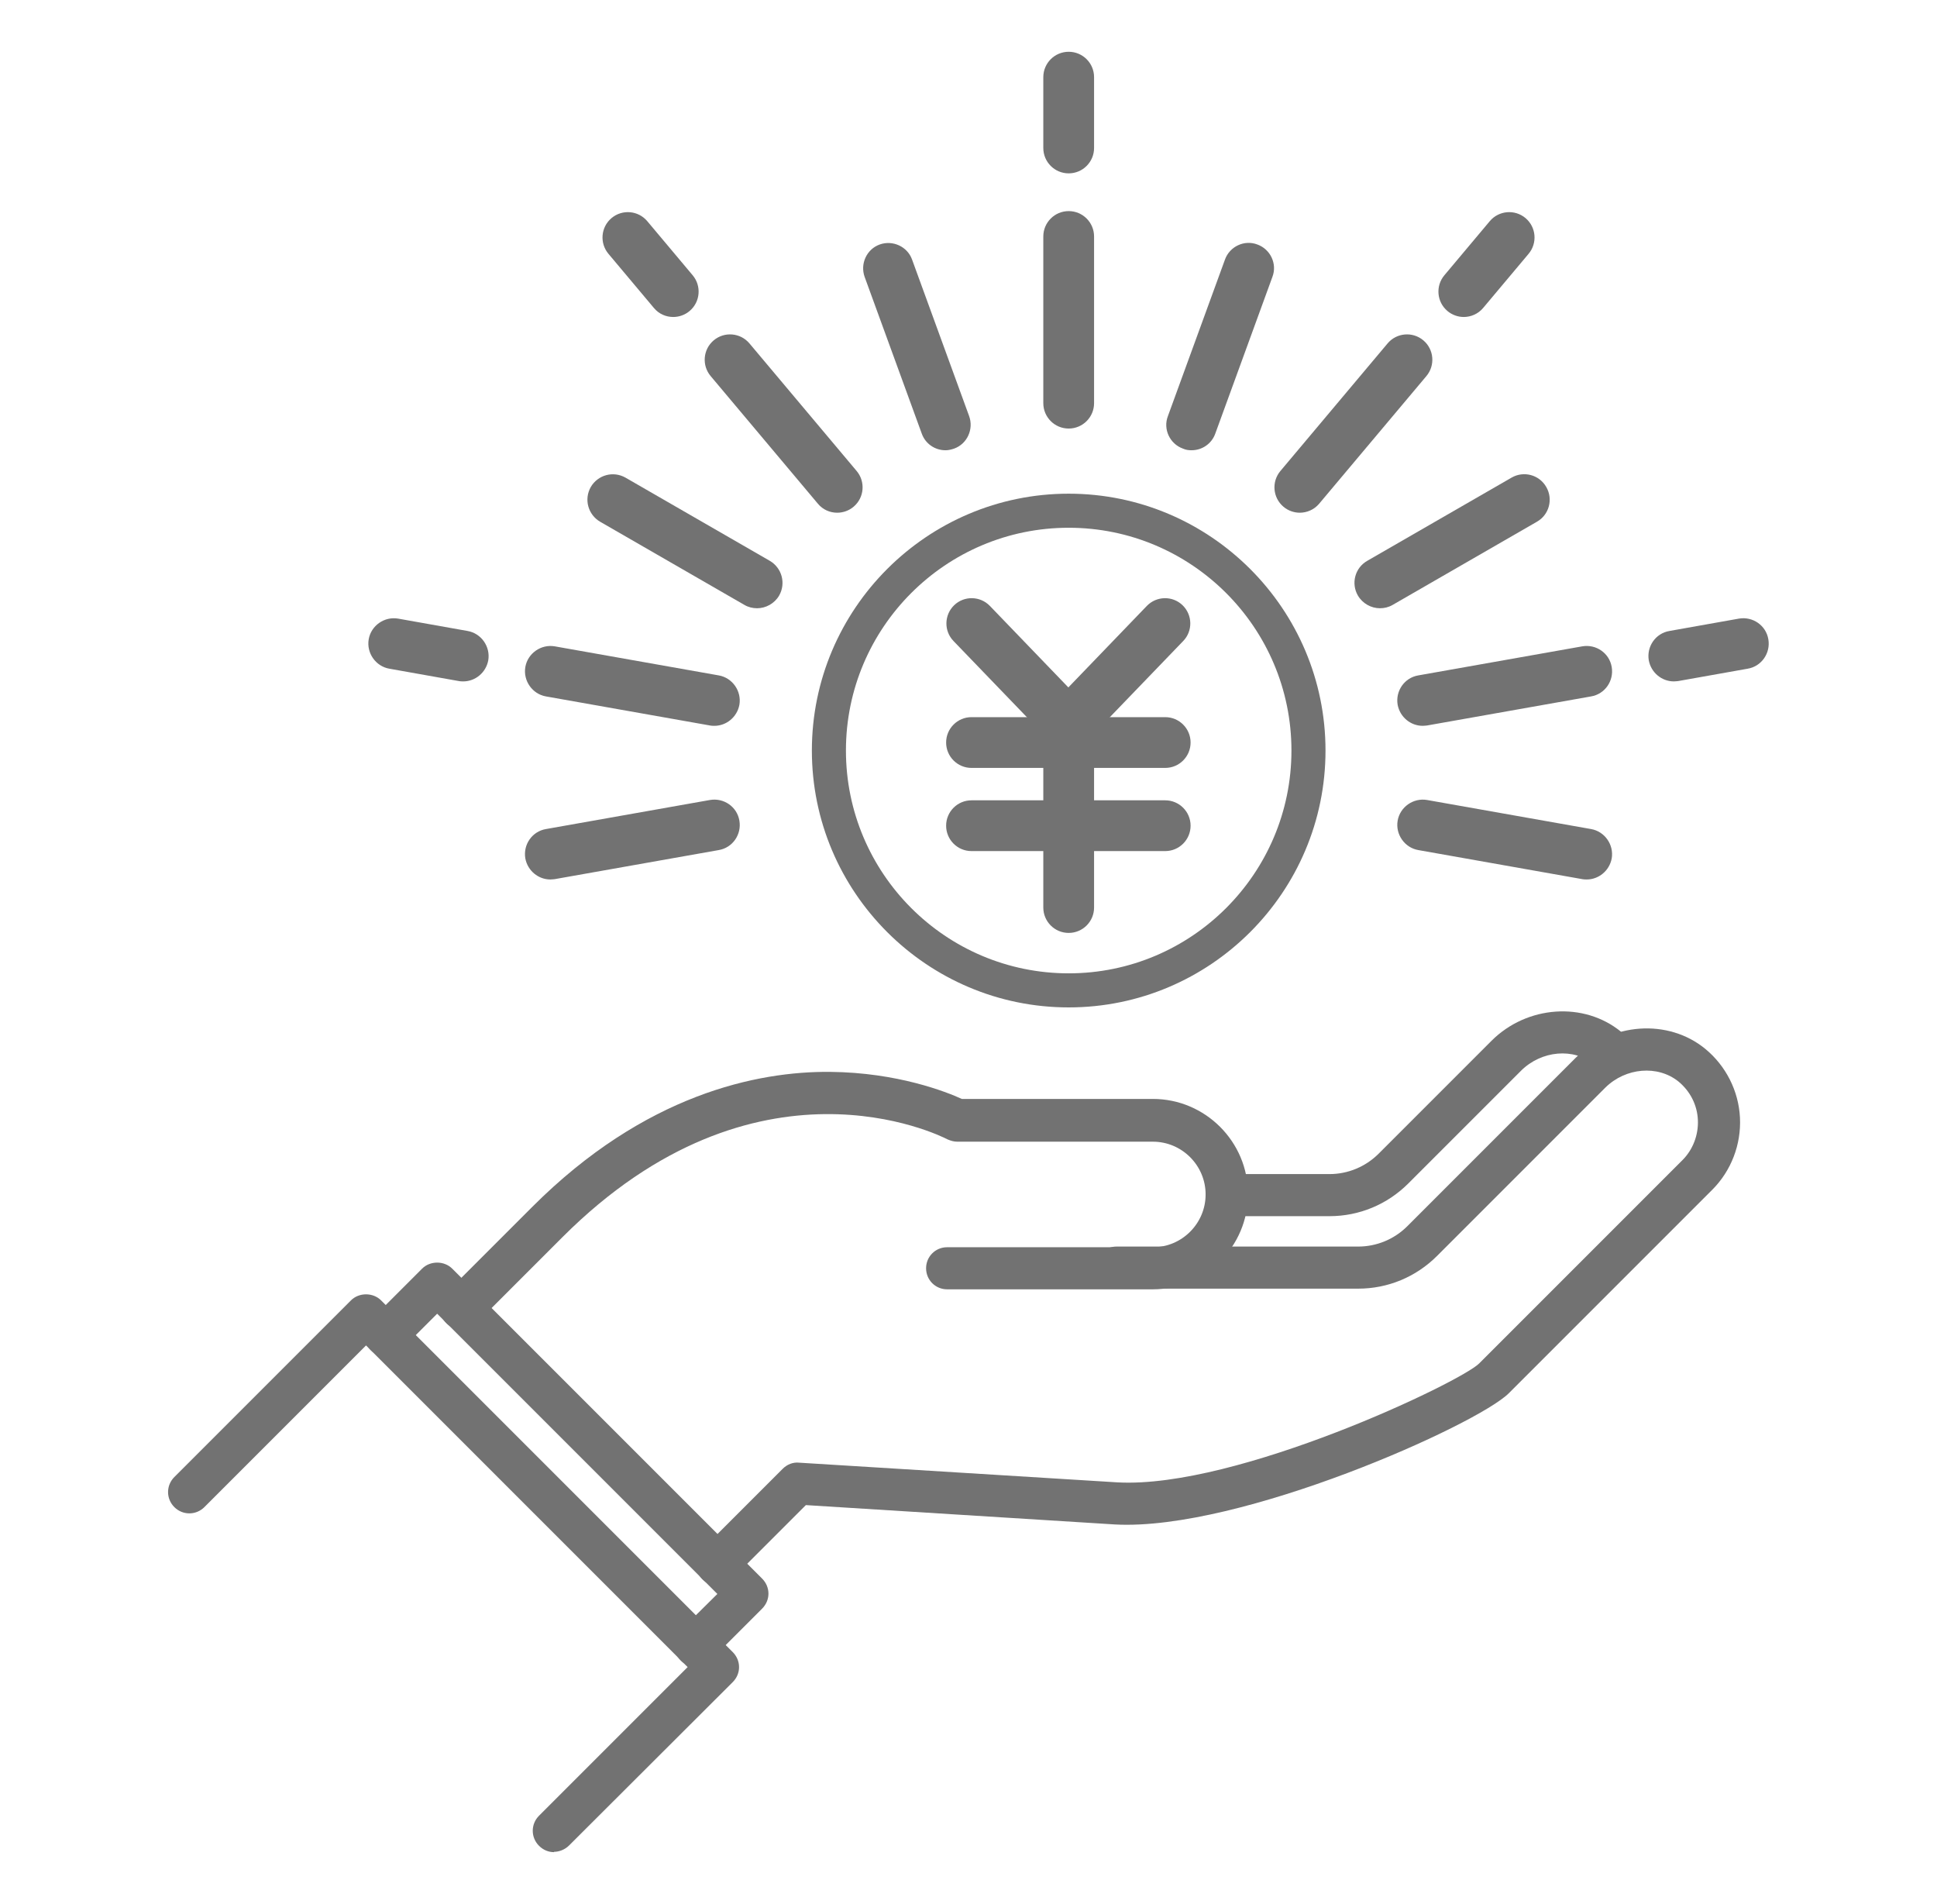 <?xml version="1.0" encoding="UTF-8"?>
<svg id="_レイヤー_2" data-name="レイヤー 2" xmlns="http://www.w3.org/2000/svg" viewBox="0 0 58 57">
  <defs>
    <style>
      .cls-1 {
        fill: none;
      }

      .cls-2 {
        fill: #727272;
      }
    </style>
  </defs>
  <g id="_レイヤー_1-2" data-name="レイヤー 1">
    <g>
      <rect class="cls-1" width="58" height="57"/>
      <g>
        <g>
          <g>
            <path class="cls-2" d="M13.81,39.8c-.16,0-.32-.06-.45-.19-.25-.25-.25-.65,0-.9l2.58-2.58c3.37-3.37,6.74-4.06,8.92-4.04,2.02.02,3.48.6,3.94.81h5.72c1.57,0,2.85,1.28,2.85,2.85s-1.28,2.85-2.85,2.85h-6.16c-.35,0-.63-.28-.63-.63s.28-.63.63-.63h6.16c.87,0,1.58-.71,1.58-1.58s-.71-1.58-1.58-1.58h-5.86c-.1,0-.2-.03-.29-.07-.23-.12-5.73-2.87-11.53,2.93l-2.58,2.58c-.12.12-.29.19-.45.19Z"/>
            <path class="cls-2" d="M21.48,47.47c-.16,0-.32-.06-.45-.19-.25-.25-.25-.65,0-.9l2.41-2.41c.13-.13.31-.2.49-.18l9.54.59c3.57.19,10.26-3,10.82-3.56l6.09-6.09c.31-.31.48-.75.46-1.2-.02-.45-.23-.86-.58-1.15-.62-.5-1.58-.42-2.19.18l-5.04,5.04c-.63.63-1.47.98-2.36.98h-7.24c-.35,0-.63-.28-.63-.63s.28-.63.63-.63h7.24c.55,0,1.08-.22,1.47-.61l5.04-5.04c1.06-1.06,2.77-1.18,3.88-.27.62.51,1,1.26,1.04,2.06.04.8-.26,1.59-.83,2.16l-6.09,6.09c-.94.94-8.04,4.13-11.79,3.93l-9.26-.58-2.2,2.2c-.12.12-.29.19-.45.19Z"/>
            <path class="cls-2" d="M20.83,49.9c-.16,0-.32-.06-.45-.19-.25-.25-.25-.65,0-.9l1.1-1.09-8.39-8.39-1.09,1.09c-.25.25-.65.25-.9,0-.25-.25-.25-.65,0-.9l1.54-1.54c.24-.24.66-.24.9,0l9.28,9.28c.12.12.19.28.19.45s-.07.33-.19.45l-1.54,1.54c-.12.12-.29.19-.45.19Z"/>
            <path class="cls-2" d="M16.59,55.45c-.16,0-.32-.06-.45-.19-.25-.25-.25-.65,0-.9l4.45-4.45-9.63-9.63-4.84,4.84c-.25.25-.65.25-.9,0-.25-.25-.25-.65,0-.9l5.29-5.29c.24-.24.66-.24.9,0l10.53,10.53c.12.12.19.28.19.45s-.07.33-.19.45l-4.9,4.89c-.12.12-.29.19-.45.19Z"/>
            <path class="cls-2" d="M39.81,36.41h-3.08c-.35,0-.63-.28-.63-.63s.28-.63.63-.63h3.08c.55,0,1.08-.22,1.47-.61l3.38-3.38c1.06-1.06,2.77-1.18,3.88-.27.27.22.31.62.09.89-.22.27-.62.31-.89.09-.62-.51-1.58-.42-2.19.18l-3.38,3.38c-.63.63-1.47.98-2.36.98Z"/>
          </g>
          <g>
            <path class="cls-2" d="M32,30.16c-4.24,0-7.69-3.45-7.69-7.69s3.45-7.69,7.69-7.69,7.69,3.45,7.69,7.69-3.45,7.69-7.69,7.69ZM32,15.8c-3.68,0-6.67,2.99-6.67,6.67s2.99,6.67,6.67,6.67,6.67-2.99,6.67-6.67-2.99-6.67-6.67-6.67Z"/>
            <g>
              <path class="cls-2" d="M32,22.43c-.21,0-.4-.08-.55-.23l-2.9-3.01c-.29-.3-.28-.78.02-1.07.3-.29.78-.28,1.07.02l2.35,2.44,2.35-2.44c.29-.3.77-.31,1.07-.02.3.29.31.77.02,1.07l-2.9,3.01c-.14.15-.34.23-.55.23Z"/>
              <g>
                <path class="cls-2" d="M32,27.93c-.42,0-.76-.34-.76-.76v-5.49c0-.42.34-.76.76-.76s.76.34.76.76v5.49c0,.42-.34.76-.76.76Z"/>
                <path class="cls-2" d="M34.89,22.99h-5.8c-.42,0-.76-.34-.76-.76s.34-.76.76-.76h5.8c.42,0,.76.34.76.76s-.34.76-.76.76Z"/>
                <path class="cls-2" d="M34.89,25.48h-5.8c-.42,0-.76-.34-.76-.76s.34-.76.76-.76h5.8c.42,0,.76.34.76.76s-.34.76-.76.76Z"/>
              </g>
            </g>
          </g>
        </g>
        <g>
          <g>
            <g>
              <path class="cls-2" d="M32,12.83c-.42,0-.76-.34-.76-.76v-4.99c0-.42.34-.76.76-.76s.76.34.76.76v4.99c0,.42-.34.76-.76.76Z"/>
              <path class="cls-2" d="M32,5.19c-.42,0-.76-.34-.76-.76v-2.12c0-.42.34-.76.76-.76s.76.34.76.76v2.12c0,.42-.34.76-.76.76Z"/>
            </g>
            <path class="cls-2" d="M28.31,13.48c-.31,0-.6-.19-.71-.5l-1.71-4.69c-.14-.39.06-.83.45-.97.39-.14.83.06.97.45l1.71,4.69c.14.39-.06.83-.45.97-.09.03-.17.05-.26.05Z"/>
            <g>
              <path class="cls-2" d="M25.07,15.35c-.22,0-.43-.09-.58-.27l-3.21-3.82c-.27-.32-.23-.8.09-1.07.32-.27.8-.23,1.07.09l3.21,3.82c.27.32.23.8-.09,1.07-.14.12-.32.18-.49.18Z"/>
              <path class="cls-2" d="M20.16,9.49c-.22,0-.43-.09-.58-.27l-1.36-1.62c-.27-.32-.23-.8.09-1.07.32-.27.8-.23,1.07.09l1.36,1.62c.27.32.23.8-.09,1.07-.14.12-.32.18-.49.18Z"/>
            </g>
            <path class="cls-2" d="M22.67,18.21c-.13,0-.26-.03-.38-.1l-4.32-2.49c-.36-.21-.49-.67-.28-1.04.21-.36.67-.49,1.04-.28l4.32,2.49c.36.21.49.67.28,1.04-.14.24-.4.38-.66.38Z"/>
            <g>
              <path class="cls-2" d="M21.39,21.73s-.09,0-.13-.01l-4.91-.87c-.41-.07-.69-.47-.62-.88.07-.41.47-.69.88-.62l4.91.87c.41.07.69.47.62.88-.07.37-.39.63-.75.63Z"/>
              <path class="cls-2" d="M13.87,20.4s-.09,0-.13-.01l-2.08-.37c-.41-.07-.69-.47-.62-.88.07-.41.47-.69.88-.62l2.08.37c.41.07.69.47.62.88-.07.37-.39.63-.75.63Z"/>
            </g>
            <path class="cls-2" d="M35.68,13.48c-.09,0-.17-.01-.26-.05-.39-.14-.6-.58-.45-.97l1.71-4.69c.14-.39.58-.6.97-.45.39.14.6.58.45.97l-1.71,4.69c-.11.31-.4.5-.71.5Z"/>
            <g>
              <path class="cls-2" d="M38.92,15.35c-.17,0-.35-.06-.49-.18-.32-.27-.36-.75-.09-1.07l3.21-3.82c.27-.32.75-.36,1.07-.09.32.27.36.75.09,1.07l-3.21,3.82c-.15.18-.37.27-.58.27Z"/>
              <path class="cls-2" d="M43.83,9.49c-.17,0-.35-.06-.49-.18-.32-.27-.36-.75-.09-1.07l1.36-1.62c.27-.32.75-.36,1.07-.09.32.27.36.75.09,1.07l-1.36,1.62c-.15.18-.37.27-.58.27Z"/>
            </g>
            <path class="cls-2" d="M41.32,18.21c-.26,0-.52-.14-.66-.38-.21-.36-.09-.83.28-1.04l4.32-2.49c.36-.21.83-.09,1.04.28.21.36.09.83-.28,1.04l-4.32,2.49c-.12.07-.25.1-.38.1Z"/>
            <g>
              <path class="cls-2" d="M42.6,21.73c-.36,0-.68-.26-.75-.63-.07-.41.2-.81.62-.88l4.91-.87c.41-.07.81.2.88.62.07.41-.2.81-.62.88l-4.91.87s-.09.01-.13.01Z"/>
              <path class="cls-2" d="M50.12,20.4c-.36,0-.68-.26-.75-.63-.07-.41.2-.81.62-.88l2.08-.37c.41-.07.81.2.88.62.07.41-.2.81-.62.88l-2.08.37s-.09.01-.13.01Z"/>
            </g>
          </g>
          <path class="cls-2" d="M47.51,26.33s-.09,0-.13-.01l-4.91-.87c-.41-.07-.69-.47-.62-.88.07-.41.47-.69.88-.62l4.91.87c.41.07.69.47.62.88-.07.37-.39.63-.75.63Z"/>
          <path class="cls-2" d="M16.48,26.33c-.36,0-.68-.26-.75-.63-.07-.41.2-.81.62-.88l4.91-.87c.41-.07.81.2.88.62.07.41-.2.81-.62.88l-4.91.87s-.09.01-.13.01Z"/>
        </g>
      </g>
    </g>
  </g>
</svg>